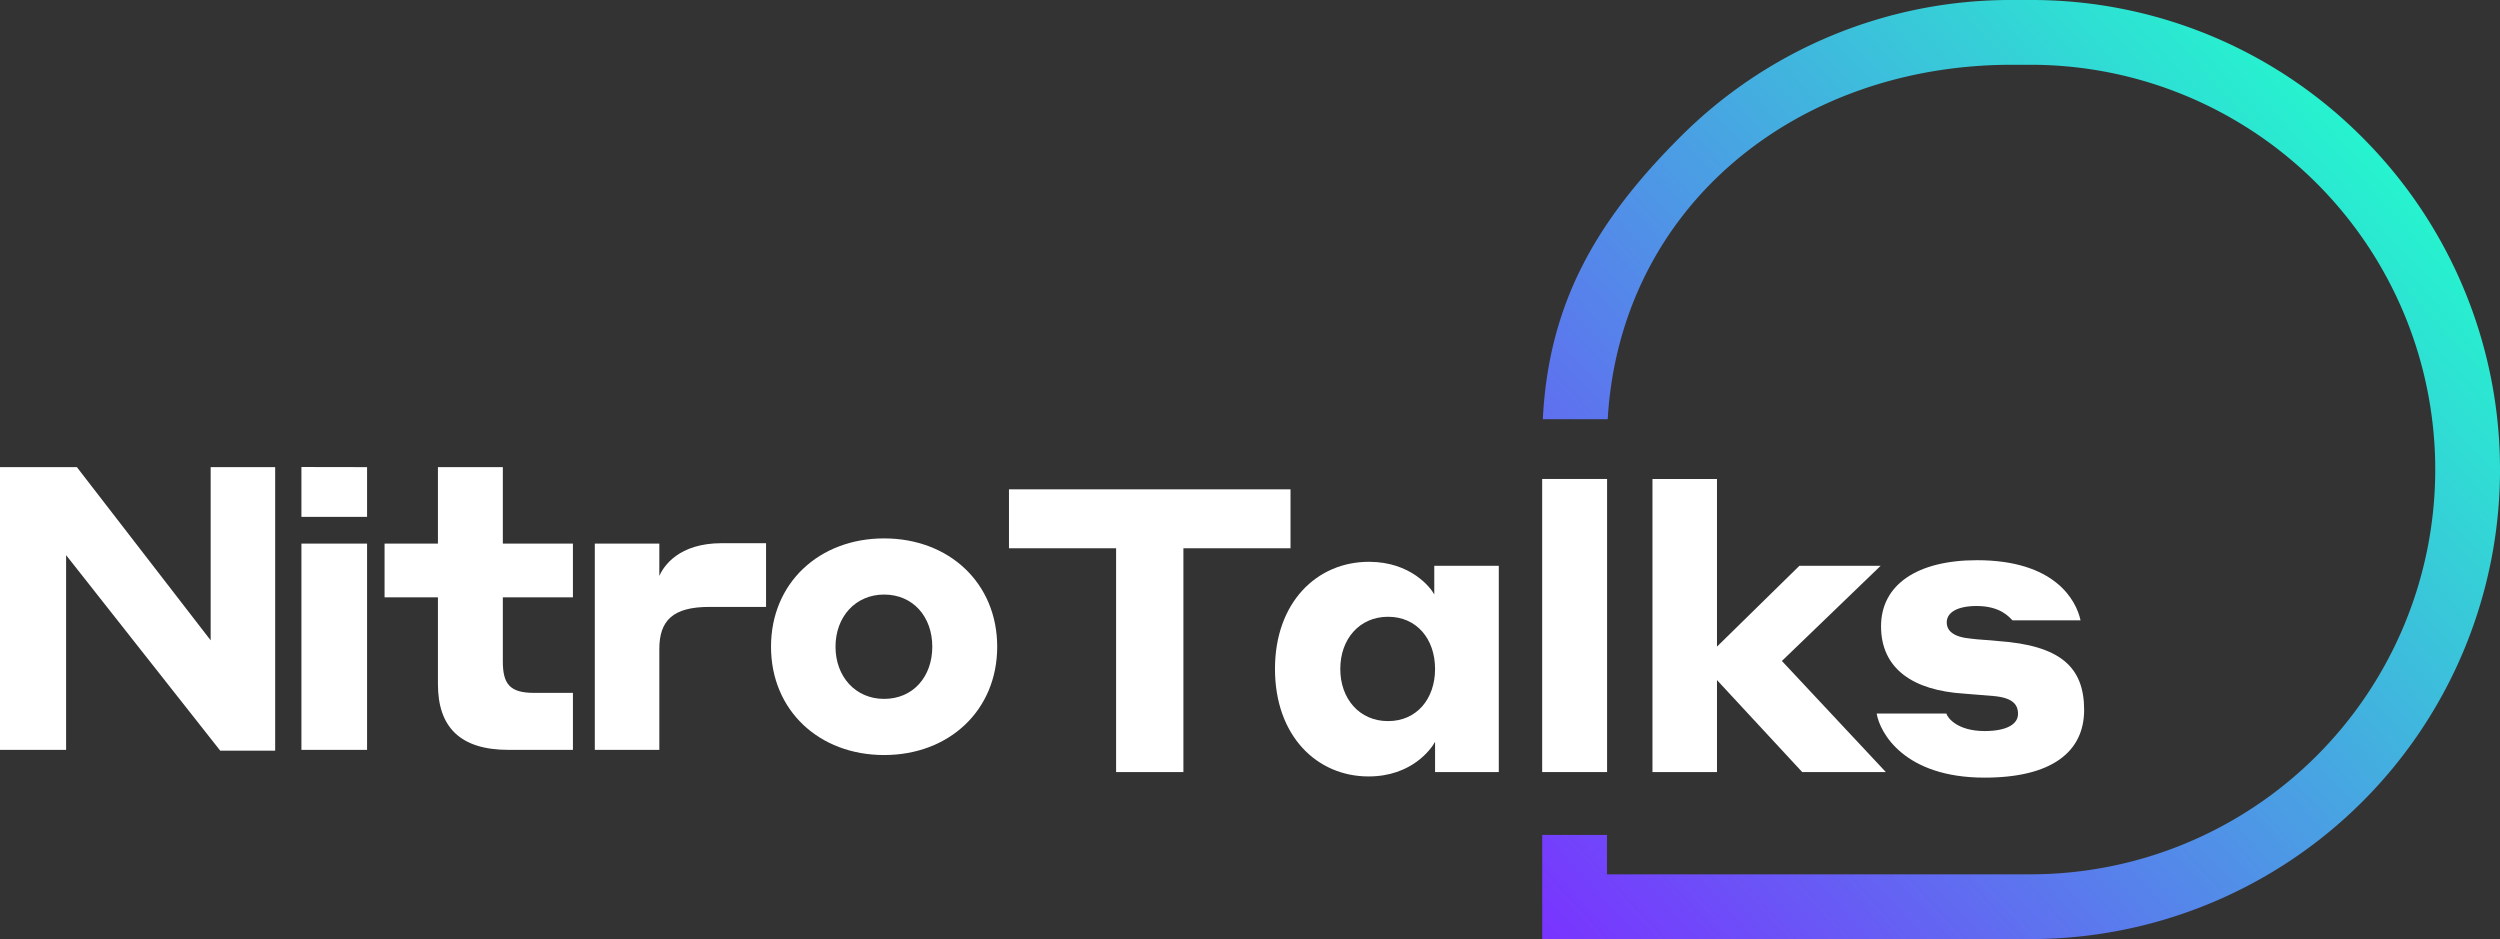 <svg id="NitroTalks_Logo" data-name="NitroTalks Logo" xmlns="http://www.w3.org/2000/svg" xmlns:xlink="http://www.w3.org/1999/xlink" width="437.312" height="164.267" viewBox="0 0 437.312 164.267">
  <rect x="0" y="0" width="437.312" height="164.267" fill="#333333" stroke="none"/>
  <defs>
    <linearGradient id="linear-gradient" x1="0.904" y1="0.185" x2="0" y2="1" gradientUnits="objectBoundingBox">
      <stop offset="0" stop-color="#25f5ce"/>
      <stop offset="1" stop-color="#7933ff"/>
    </linearGradient>
    <clipPath id="clip-path">
      <rect id="Rectangle_347" data-name="Rectangle 347" width="437.312" height="164.267" fill="none"/>
    </clipPath>
  </defs>
  <path id="Path_50" data-name="Path 50" d="M434.556,0a81.587,81.587,0,0,0-58.075,24.058c-14.512,14.513-22.925,28.911-23.943,49.272h11.352c2.174-37.148,32.983-62,70.667-62h3.284a70.8,70.8,0,0,1,0,141.609H363.759v-6.889H352.43v18.218h85.41A82.131,82.131,0,0,0,495.915,24.058,81.587,81.587,0,0,0,437.839,0Z" transform="translate(-82.661)" fill="url(#linear-gradient)"/>
  <g id="Group_771" data-name="Group 771">
    <g id="Group_770" data-name="Group 770" clip-path="url(#clip-path)">
      <path id="Path_51" data-name="Path 51" d="M48.134,156.345H38.522l-26.959-34.2v34.064H0V106.748H13.445l23.405,30.3v-30.3H48.134Z" transform="translate(0 -25.037)" fill="#fff"/>
      <path id="Path_52" data-name="Path 52" d="M68.883,106.723l11.482.019v8.707H68.883Zm0,13.392H80.365V156.2H68.883Z" transform="translate(-16.156 -25.031)" fill="#fff"/>
      <path id="Path_53" data-name="Path 53" d="M120.832,156.207H109.547c-8.428,0-12.329-3.97-12.329-11.494V129.527H87.883v-9.4h9.335V106.749h11.354v13.374h12.26v9.4h-12.26v11.215c0,3.9,1.184,5.5,5.434,5.5h6.826Z" transform="translate(-20.613 -25.037)" fill="#fff"/>
      <path id="Path_54" data-name="Path 54" d="M147.213,160.283H135.928V124.2h11.285v5.642c.766-1.671,3.344-5.711,10.937-5.711h7.732v11.145H155.99c-6.408,0-8.777,2.368-8.777,7.384Z" transform="translate(-31.881 -29.114)" fill="#fff"/>
      <path id="Path_55" data-name="Path 55" d="M215.76,141.985c0,11.146-8.428,18.947-19.783,18.947s-19.782-7.8-19.782-18.947,8.428-18.947,19.782-18.947,19.783,7.8,19.783,18.947m-11.354,0c0-5.224-3.343-9.125-8.429-9.125-5.014,0-8.5,3.9-8.5,9.125s3.484,9.126,8.5,9.126c5.086,0,8.429-3.9,8.429-9.126" transform="translate(-41.325 -28.858)" fill="#fff"/>
      <path id="Path_56" data-name="Path 56" d="M230.575,111.823h49.249v10.31H261.086V161.28H249.314V122.132H230.575Z" transform="translate(-54.08 -26.227)" fill="#fff"/>
      <path id="Path_57" data-name="Path 57" d="M319.367,159.871c-.627,1.184-4.04,6.06-11.633,6.06-9.055,0-16.369-7.1-16.369-18.808,0-11.633,7.314-18.738,16.44-18.738,7.314,0,10.8,4.528,11.424,5.712v-5.014h11.285v36.083H319.367ZM311.147,138c-5.015,0-8.36,3.9-8.36,9.125s3.344,9.126,8.36,9.126,8.219-3.9,8.219-9.126-3.2-9.125-8.219-9.125" transform="translate(-68.338 -30.112)" fill="#fff"/>
      <rect id="Rectangle_346" data-name="Rectangle 346" width="11.354" height="51.269" transform="translate(269.765 83.784)" fill="#fff"/>
      <path id="Path_58" data-name="Path 58" d="M388.914,144.634v16.091H377.629V109.456h11.285v29.326l14.419-14.14h14.211l-17.276,16.649,18.181,19.434H403.822Z" transform="translate(-88.571 -25.672)" fill="#fff"/>
      <path id="Path_59" data-name="Path 59" d="M444.117,151.357c-8.847-.557-14.489-4.319-14.489-11.773,0-7.244,6.27-11.563,16.788-11.563,13.584,0,17.345,6.966,18.111,10.519H452.615c-.558-.558-2.09-2.508-6.27-2.508-3.344,0-5.224,1.115-5.224,2.857,0,1.462,1.115,2.577,4.249,2.855,1.6.21,2.856.21,4.737.418,10.866.766,15.047,4.528,15.047,12.051,0,7.314-5.643,11.842-17.415,11.842-14.071,0-18.32-7.872-18.878-11.215h12.191c.209.766,1.95,3.066,6.687,3.066,3.97,0,5.851-1.255,5.851-3,0-1.673-.974-2.857-4.388-3.135Z" transform="translate(-100.587 -30.027)" fill="#fff"/>
    </g>
  </g>
</svg>

